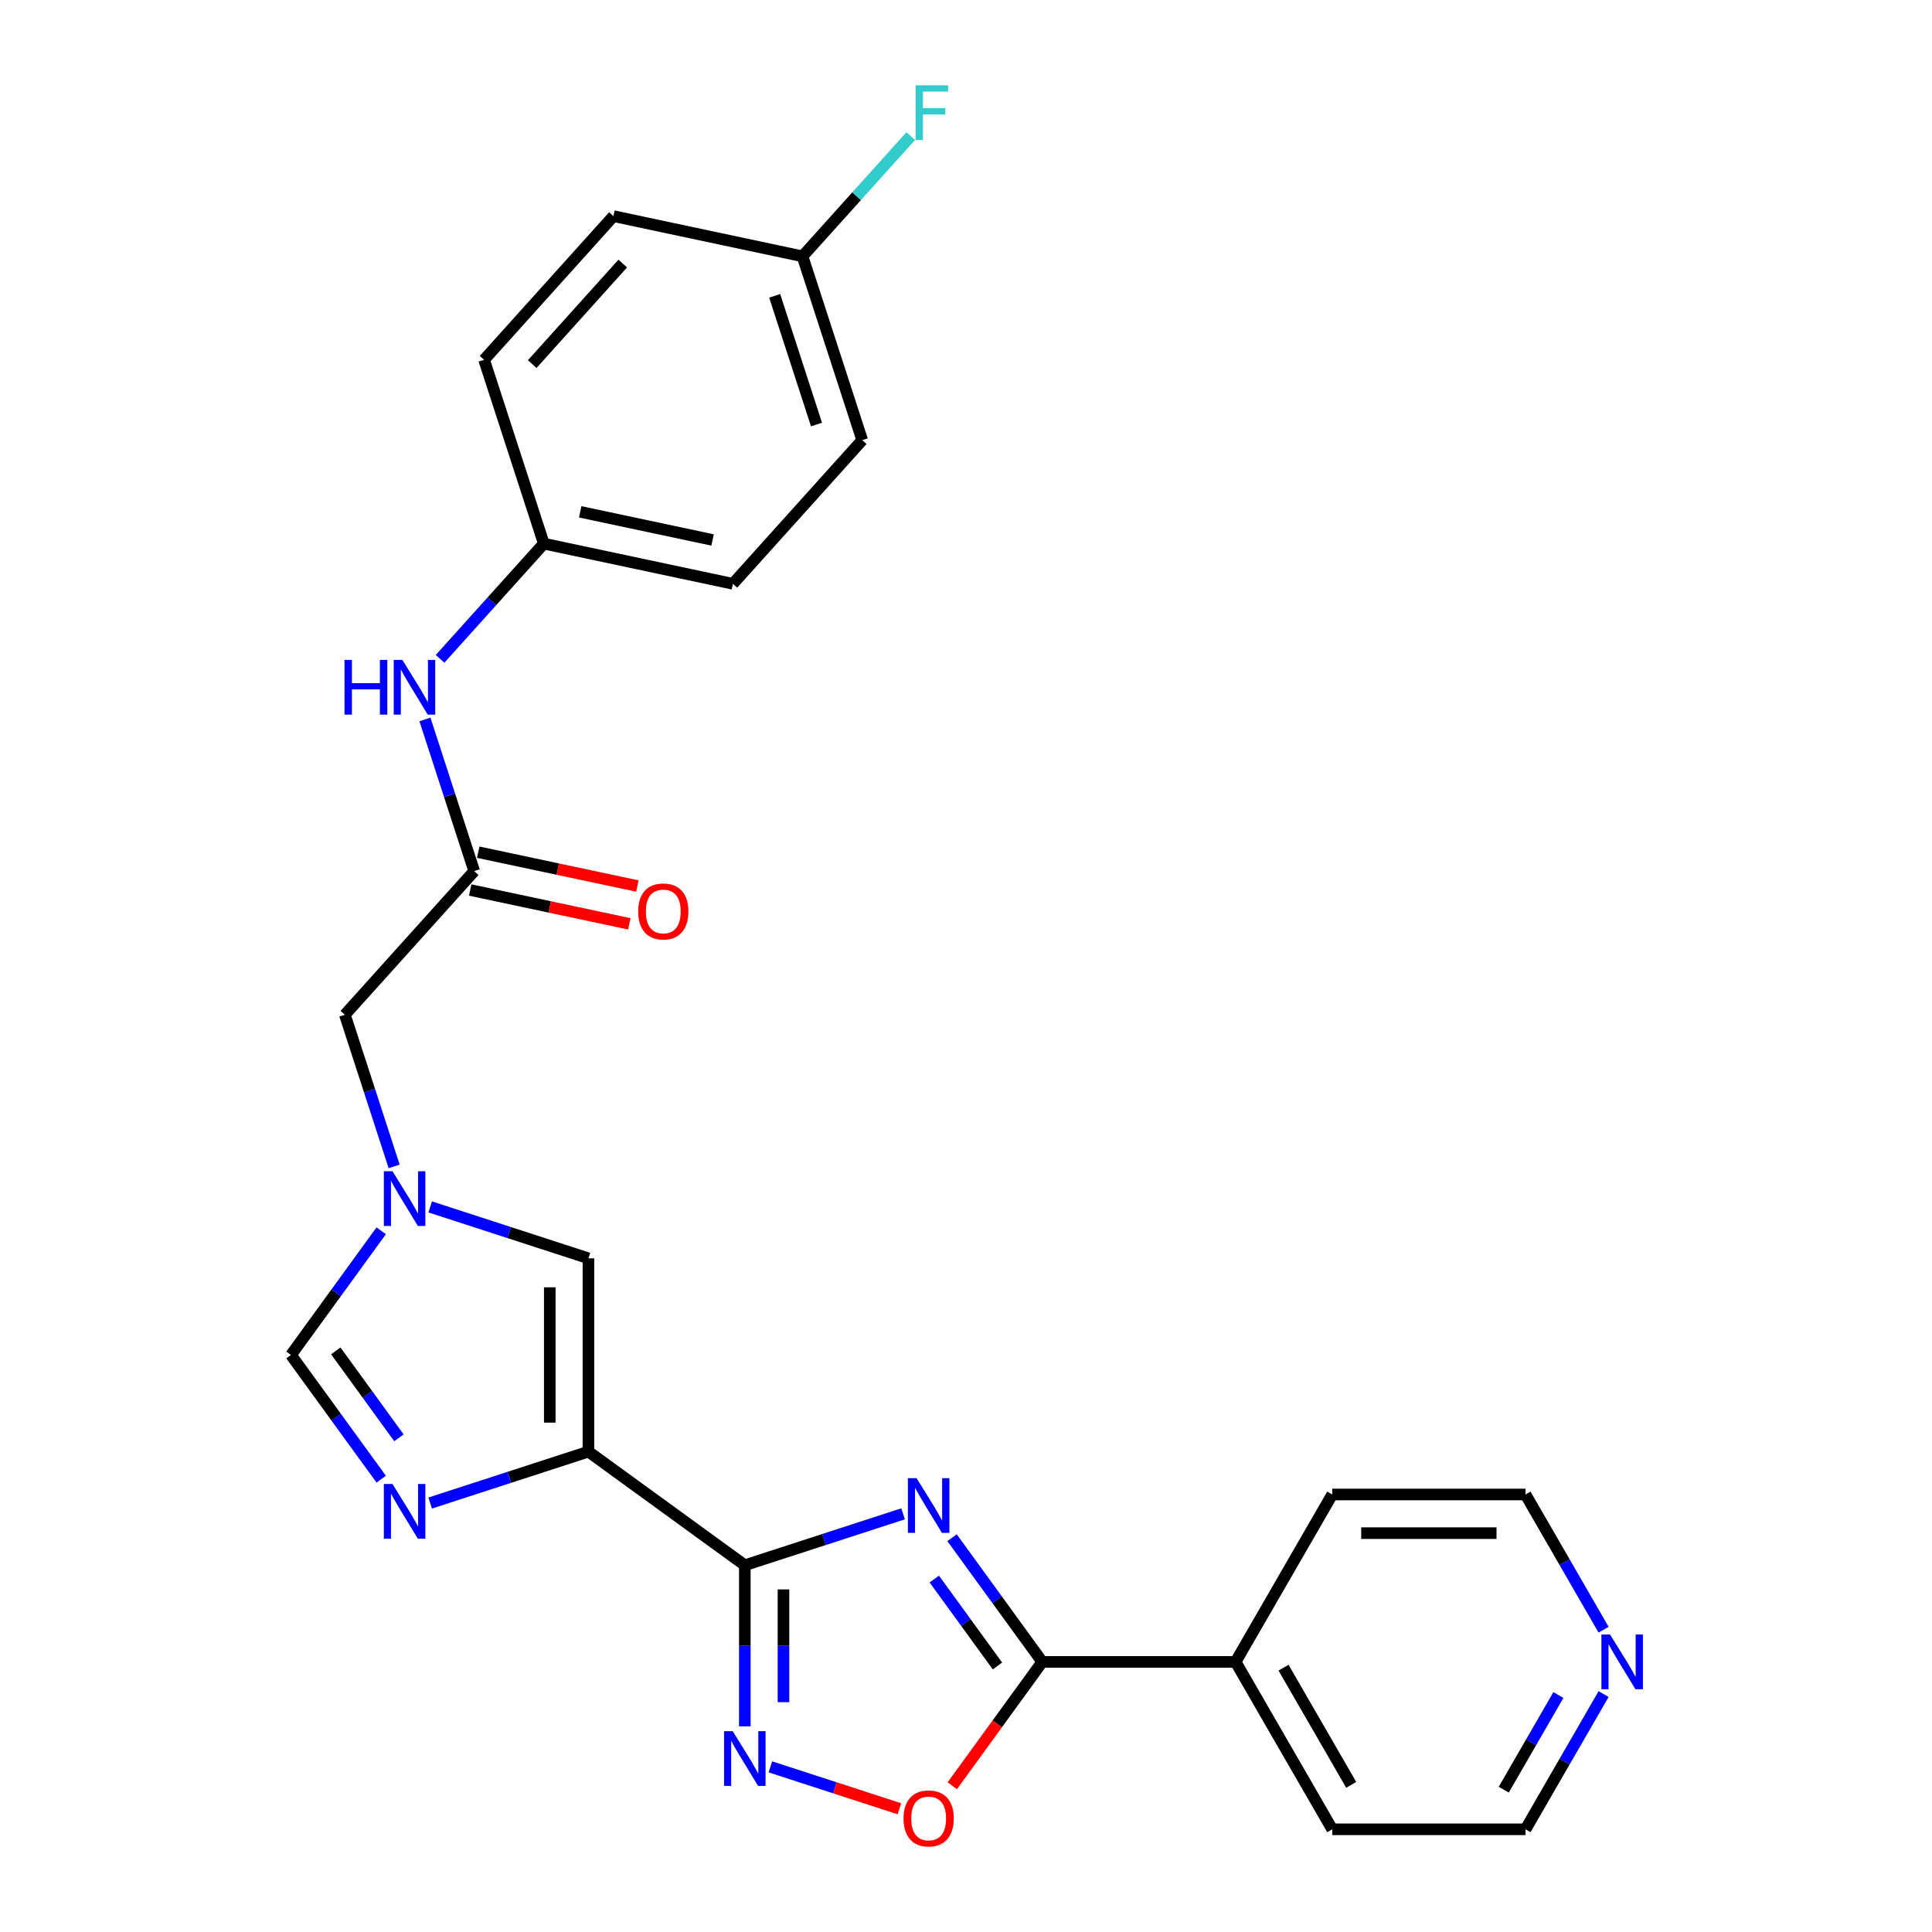 <?xml version='1.0' encoding='iso-8859-1'?>
<svg version='1.1' baseProfile='full'
              xmlns='http://www.w3.org/2000/svg'
                      xmlns:rdkit='http://www.rdkit.org/xml'
                      xmlns:xlink='http://www.w3.org/1999/xlink'
                  xml:space='preserve'
width='1000px' height='1000px' viewBox='0 0 1000 1000'>
<!-- END OF HEADER -->
<rect style='opacity:1.0;fill:#FFFFFF;stroke:none' width='1000' height='1000' x='0' y='0'> </rect>
<path class='bond-0' d='M 385.516,810.167 L 426.473,796.86' style='fill:none;fill-rule:evenodd;stroke:#000000;stroke-width:6px;stroke-linecap:butt;stroke-linejoin:miter;stroke-opacity:1' />
<path class='bond-0' d='M 426.473,796.86 L 467.429,783.552' style='fill:none;fill-rule:evenodd;stroke:#0000FF;stroke-width:6px;stroke-linecap:butt;stroke-linejoin:miter;stroke-opacity:1' />
<path class='bond-1' d='M 385.516,810.167 L 304.573,751.359' style='fill:none;fill-rule:evenodd;stroke:#000000;stroke-width:6px;stroke-linecap:butt;stroke-linejoin:miter;stroke-opacity:1' />
<path class='bond-2' d='M 385.516,810.167 L 385.516,851.862' style='fill:none;fill-rule:evenodd;stroke:#000000;stroke-width:6px;stroke-linecap:butt;stroke-linejoin:miter;stroke-opacity:1' />
<path class='bond-2' d='M 385.516,851.862 L 385.516,893.557' style='fill:none;fill-rule:evenodd;stroke:#0000FF;stroke-width:6px;stroke-linecap:butt;stroke-linejoin:miter;stroke-opacity:1' />
<path class='bond-2' d='M 405.526,822.676 L 405.526,851.862' style='fill:none;fill-rule:evenodd;stroke:#000000;stroke-width:6px;stroke-linecap:butt;stroke-linejoin:miter;stroke-opacity:1' />
<path class='bond-2' d='M 405.526,851.862 L 405.526,881.049' style='fill:none;fill-rule:evenodd;stroke:#0000FF;stroke-width:6px;stroke-linecap:butt;stroke-linejoin:miter;stroke-opacity:1' />
<path class='bond-4' d='M 492.776,795.911 L 516.127,828.052' style='fill:none;fill-rule:evenodd;stroke:#0000FF;stroke-width:6px;stroke-linecap:butt;stroke-linejoin:miter;stroke-opacity:1' />
<path class='bond-4' d='M 516.127,828.052 L 539.479,860.193' style='fill:none;fill-rule:evenodd;stroke:#000000;stroke-width:6px;stroke-linecap:butt;stroke-linejoin:miter;stroke-opacity:1' />
<path class='bond-4' d='M 483.592,817.315 L 499.939,839.814' style='fill:none;fill-rule:evenodd;stroke:#0000FF;stroke-width:6px;stroke-linecap:butt;stroke-linejoin:miter;stroke-opacity:1' />
<path class='bond-4' d='M 499.939,839.814 L 516.285,862.312' style='fill:none;fill-rule:evenodd;stroke:#000000;stroke-width:6px;stroke-linecap:butt;stroke-linejoin:miter;stroke-opacity:1' />
<path class='bond-3' d='M 304.573,751.359 L 263.617,764.666' style='fill:none;fill-rule:evenodd;stroke:#000000;stroke-width:6px;stroke-linecap:butt;stroke-linejoin:miter;stroke-opacity:1' />
<path class='bond-3' d='M 263.617,764.666 L 222.66,777.974' style='fill:none;fill-rule:evenodd;stroke:#0000FF;stroke-width:6px;stroke-linecap:butt;stroke-linejoin:miter;stroke-opacity:1' />
<path class='bond-7' d='M 304.573,751.359 L 304.573,651.307' style='fill:none;fill-rule:evenodd;stroke:#000000;stroke-width:6px;stroke-linecap:butt;stroke-linejoin:miter;stroke-opacity:1' />
<path class='bond-7' d='M 284.563,736.351 L 284.563,666.315' style='fill:none;fill-rule:evenodd;stroke:#000000;stroke-width:6px;stroke-linecap:butt;stroke-linejoin:miter;stroke-opacity:1' />
<path class='bond-5' d='M 398.757,914.521 L 432.137,925.366' style='fill:none;fill-rule:evenodd;stroke:#0000FF;stroke-width:6px;stroke-linecap:butt;stroke-linejoin:miter;stroke-opacity:1' />
<path class='bond-5' d='M 432.137,925.366 L 465.517,936.212' style='fill:none;fill-rule:evenodd;stroke:#FF0000;stroke-width:6px;stroke-linecap:butt;stroke-linejoin:miter;stroke-opacity:1' />
<path class='bond-8' d='M 197.314,765.615 L 173.962,733.474' style='fill:none;fill-rule:evenodd;stroke:#0000FF;stroke-width:6px;stroke-linecap:butt;stroke-linejoin:miter;stroke-opacity:1' />
<path class='bond-8' d='M 173.962,733.474 L 150.61,701.333' style='fill:none;fill-rule:evenodd;stroke:#000000;stroke-width:6px;stroke-linecap:butt;stroke-linejoin:miter;stroke-opacity:1' />
<path class='bond-8' d='M 206.497,744.211 L 190.151,721.712' style='fill:none;fill-rule:evenodd;stroke:#0000FF;stroke-width:6px;stroke-linecap:butt;stroke-linejoin:miter;stroke-opacity:1' />
<path class='bond-8' d='M 190.151,721.712 L 173.804,699.214' style='fill:none;fill-rule:evenodd;stroke:#000000;stroke-width:6px;stroke-linecap:butt;stroke-linejoin:miter;stroke-opacity:1' />
<path class='bond-12' d='M 539.479,860.193 L 639.53,860.193' style='fill:none;fill-rule:evenodd;stroke:#000000;stroke-width:6px;stroke-linecap:butt;stroke-linejoin:miter;stroke-opacity:1' />
<path class='bond-26' d='M 539.479,860.193 L 516.185,892.254' style='fill:none;fill-rule:evenodd;stroke:#000000;stroke-width:6px;stroke-linecap:butt;stroke-linejoin:miter;stroke-opacity:1' />
<path class='bond-26' d='M 516.185,892.254 L 492.892,924.315' style='fill:none;fill-rule:evenodd;stroke:#FF0000;stroke-width:6px;stroke-linecap:butt;stroke-linejoin:miter;stroke-opacity:1' />
<path class='bond-6' d='M 222.66,624.692 L 263.617,638' style='fill:none;fill-rule:evenodd;stroke:#0000FF;stroke-width:6px;stroke-linecap:butt;stroke-linejoin:miter;stroke-opacity:1' />
<path class='bond-6' d='M 263.617,638 L 304.573,651.307' style='fill:none;fill-rule:evenodd;stroke:#000000;stroke-width:6px;stroke-linecap:butt;stroke-linejoin:miter;stroke-opacity:1' />
<path class='bond-11' d='M 204.005,603.729 L 191.253,564.482' style='fill:none;fill-rule:evenodd;stroke:#0000FF;stroke-width:6px;stroke-linecap:butt;stroke-linejoin:miter;stroke-opacity:1' />
<path class='bond-11' d='M 191.253,564.482 L 178.501,525.236' style='fill:none;fill-rule:evenodd;stroke:#000000;stroke-width:6px;stroke-linecap:butt;stroke-linejoin:miter;stroke-opacity:1' />
<path class='bond-27' d='M 197.314,637.051 L 173.962,669.192' style='fill:none;fill-rule:evenodd;stroke:#0000FF;stroke-width:6px;stroke-linecap:butt;stroke-linejoin:miter;stroke-opacity:1' />
<path class='bond-27' d='M 173.962,669.192 L 150.61,701.333' style='fill:none;fill-rule:evenodd;stroke:#000000;stroke-width:6px;stroke-linecap:butt;stroke-linejoin:miter;stroke-opacity:1' />
<path class='bond-9' d='M 245.449,450.883 L 178.501,525.236' style='fill:none;fill-rule:evenodd;stroke:#000000;stroke-width:6px;stroke-linecap:butt;stroke-linejoin:miter;stroke-opacity:1' />
<path class='bond-10' d='M 245.449,450.883 L 232.697,411.637' style='fill:none;fill-rule:evenodd;stroke:#000000;stroke-width:6px;stroke-linecap:butt;stroke-linejoin:miter;stroke-opacity:1' />
<path class='bond-10' d='M 232.697,411.637 L 219.945,372.39' style='fill:none;fill-rule:evenodd;stroke:#0000FF;stroke-width:6px;stroke-linecap:butt;stroke-linejoin:miter;stroke-opacity:1' />
<path class='bond-13' d='M 243.368,460.67 L 284.55,469.423' style='fill:none;fill-rule:evenodd;stroke:#000000;stroke-width:6px;stroke-linecap:butt;stroke-linejoin:miter;stroke-opacity:1' />
<path class='bond-13' d='M 284.55,469.423 L 325.732,478.177' style='fill:none;fill-rule:evenodd;stroke:#FF0000;stroke-width:6px;stroke-linecap:butt;stroke-linejoin:miter;stroke-opacity:1' />
<path class='bond-13' d='M 247.529,441.097 L 288.71,449.85' style='fill:none;fill-rule:evenodd;stroke:#000000;stroke-width:6px;stroke-linecap:butt;stroke-linejoin:miter;stroke-opacity:1' />
<path class='bond-13' d='M 288.71,449.85 L 329.892,458.604' style='fill:none;fill-rule:evenodd;stroke:#FF0000;stroke-width:6px;stroke-linecap:butt;stroke-linejoin:miter;stroke-opacity:1' />
<path class='bond-15' d='M 227.772,341.023 L 254.625,311.2' style='fill:none;fill-rule:evenodd;stroke:#0000FF;stroke-width:6px;stroke-linecap:butt;stroke-linejoin:miter;stroke-opacity:1' />
<path class='bond-15' d='M 254.625,311.2 L 281.478,281.377' style='fill:none;fill-rule:evenodd;stroke:#000000;stroke-width:6px;stroke-linecap:butt;stroke-linejoin:miter;stroke-opacity:1' />
<path class='bond-24' d='M 639.53,860.193 L 689.556,773.546' style='fill:none;fill-rule:evenodd;stroke:#000000;stroke-width:6px;stroke-linecap:butt;stroke-linejoin:miter;stroke-opacity:1' />
<path class='bond-25' d='M 639.53,860.193 L 689.556,946.84' style='fill:none;fill-rule:evenodd;stroke:#000000;stroke-width:6px;stroke-linecap:butt;stroke-linejoin:miter;stroke-opacity:1' />
<path class='bond-25' d='M 664.363,863.185 L 699.381,923.837' style='fill:none;fill-rule:evenodd;stroke:#000000;stroke-width:6px;stroke-linecap:butt;stroke-linejoin:miter;stroke-opacity:1' />
<path class='bond-14' d='M 830.013,876.854 L 809.81,911.847' style='fill:none;fill-rule:evenodd;stroke:#0000FF;stroke-width:6px;stroke-linecap:butt;stroke-linejoin:miter;stroke-opacity:1' />
<path class='bond-14' d='M 809.81,911.847 L 789.607,946.84' style='fill:none;fill-rule:evenodd;stroke:#000000;stroke-width:6px;stroke-linecap:butt;stroke-linejoin:miter;stroke-opacity:1' />
<path class='bond-14' d='M 806.623,877.347 L 792.481,901.842' style='fill:none;fill-rule:evenodd;stroke:#0000FF;stroke-width:6px;stroke-linecap:butt;stroke-linejoin:miter;stroke-opacity:1' />
<path class='bond-14' d='M 792.481,901.842 L 778.338,926.337' style='fill:none;fill-rule:evenodd;stroke:#000000;stroke-width:6px;stroke-linecap:butt;stroke-linejoin:miter;stroke-opacity:1' />
<path class='bond-28' d='M 830.013,843.531 L 809.81,808.539' style='fill:none;fill-rule:evenodd;stroke:#0000FF;stroke-width:6px;stroke-linecap:butt;stroke-linejoin:miter;stroke-opacity:1' />
<path class='bond-28' d='M 809.81,808.539 L 789.607,773.546' style='fill:none;fill-rule:evenodd;stroke:#000000;stroke-width:6px;stroke-linecap:butt;stroke-linejoin:miter;stroke-opacity:1' />
<path class='bond-18' d='M 281.478,281.377 L 250.561,186.222' style='fill:none;fill-rule:evenodd;stroke:#000000;stroke-width:6px;stroke-linecap:butt;stroke-linejoin:miter;stroke-opacity:1' />
<path class='bond-19' d='M 281.478,281.377 L 379.343,302.178' style='fill:none;fill-rule:evenodd;stroke:#000000;stroke-width:6px;stroke-linecap:butt;stroke-linejoin:miter;stroke-opacity:1' />
<path class='bond-19' d='M 300.318,264.924 L 368.824,279.485' style='fill:none;fill-rule:evenodd;stroke:#000000;stroke-width:6px;stroke-linecap:butt;stroke-linejoin:miter;stroke-opacity:1' />
<path class='bond-16' d='M 415.373,132.672 L 446.29,227.826' style='fill:none;fill-rule:evenodd;stroke:#000000;stroke-width:6px;stroke-linecap:butt;stroke-linejoin:miter;stroke-opacity:1' />
<path class='bond-16' d='M 400.98,153.128 L 422.622,219.736' style='fill:none;fill-rule:evenodd;stroke:#000000;stroke-width:6px;stroke-linecap:butt;stroke-linejoin:miter;stroke-opacity:1' />
<path class='bond-17' d='M 415.373,132.672 L 443.386,101.56' style='fill:none;fill-rule:evenodd;stroke:#000000;stroke-width:6px;stroke-linecap:butt;stroke-linejoin:miter;stroke-opacity:1' />
<path class='bond-17' d='M 443.386,101.56 L 471.399,70.448' style='fill:none;fill-rule:evenodd;stroke:#33CCCC;stroke-width:6px;stroke-linecap:butt;stroke-linejoin:miter;stroke-opacity:1' />
<path class='bond-29' d='M 415.373,132.672 L 317.508,111.87' style='fill:none;fill-rule:evenodd;stroke:#000000;stroke-width:6px;stroke-linecap:butt;stroke-linejoin:miter;stroke-opacity:1' />
<path class='bond-21' d='M 250.561,186.222 L 317.508,111.87' style='fill:none;fill-rule:evenodd;stroke:#000000;stroke-width:6px;stroke-linecap:butt;stroke-linejoin:miter;stroke-opacity:1' />
<path class='bond-21' d='M 275.473,188.459 L 322.337,136.412' style='fill:none;fill-rule:evenodd;stroke:#000000;stroke-width:6px;stroke-linecap:butt;stroke-linejoin:miter;stroke-opacity:1' />
<path class='bond-20' d='M 379.343,302.178 L 446.29,227.826' style='fill:none;fill-rule:evenodd;stroke:#000000;stroke-width:6px;stroke-linecap:butt;stroke-linejoin:miter;stroke-opacity:1' />
<path class='bond-22' d='M 789.607,773.546 L 689.556,773.546' style='fill:none;fill-rule:evenodd;stroke:#000000;stroke-width:6px;stroke-linecap:butt;stroke-linejoin:miter;stroke-opacity:1' />
<path class='bond-22' d='M 774.599,793.556 L 704.563,793.556' style='fill:none;fill-rule:evenodd;stroke:#000000;stroke-width:6px;stroke-linecap:butt;stroke-linejoin:miter;stroke-opacity:1' />
<path class='bond-23' d='M 789.607,946.84 L 689.556,946.84' style='fill:none;fill-rule:evenodd;stroke:#000000;stroke-width:6px;stroke-linecap:butt;stroke-linejoin:miter;stroke-opacity:1' />
<path  class='atom-1' d='M 474.41 765.09
L 483.69 780.09
Q 484.61 781.57, 486.09 784.25
Q 487.57 786.93, 487.65 787.09
L 487.65 765.09
L 491.41 765.09
L 491.41 793.41
L 487.53 793.41
L 477.57 777.01
Q 476.41 775.09, 475.17 772.89
Q 473.97 770.69, 473.61 770.01
L 473.61 793.41
L 469.93 793.41
L 469.93 765.09
L 474.41 765.09
' fill='#0000FF'/>
<path  class='atom-3' d='M 379.256 896.058
L 388.536 911.058
Q 389.456 912.538, 390.936 915.218
Q 392.416 917.898, 392.496 918.058
L 392.496 896.058
L 396.256 896.058
L 396.256 924.378
L 392.376 924.378
L 382.416 907.978
Q 381.256 906.058, 380.016 903.858
Q 378.816 901.658, 378.456 900.978
L 378.456 924.378
L 374.776 924.378
L 374.776 896.058
L 379.256 896.058
' fill='#0000FF'/>
<path  class='atom-4' d='M 203.159 768.116
L 212.439 783.116
Q 213.359 784.596, 214.839 787.276
Q 216.319 789.956, 216.399 790.116
L 216.399 768.116
L 220.159 768.116
L 220.159 796.436
L 216.279 796.436
L 206.319 780.036
Q 205.159 778.116, 203.919 775.916
Q 202.719 773.716, 202.359 773.036
L 202.359 796.436
L 198.679 796.436
L 198.679 768.116
L 203.159 768.116
' fill='#0000FF'/>
<path  class='atom-6' d='M 467.67 941.216
Q 467.67 934.416, 471.03 930.616
Q 474.39 926.816, 480.67 926.816
Q 486.95 926.816, 490.31 930.616
Q 493.67 934.416, 493.67 941.216
Q 493.67 948.096, 490.27 952.016
Q 486.87 955.896, 480.67 955.896
Q 474.43 955.896, 471.03 952.016
Q 467.67 948.136, 467.67 941.216
M 480.67 952.696
Q 484.99 952.696, 487.31 949.816
Q 489.67 946.896, 489.67 941.216
Q 489.67 935.656, 487.31 932.856
Q 484.99 930.016, 480.67 930.016
Q 476.35 930.016, 473.99 932.816
Q 471.67 935.616, 471.67 941.216
Q 471.67 946.936, 473.99 949.816
Q 476.35 952.696, 480.67 952.696
' fill='#FF0000'/>
<path  class='atom-7' d='M 203.159 606.23
L 212.439 621.23
Q 213.359 622.71, 214.839 625.39
Q 216.319 628.07, 216.399 628.23
L 216.399 606.23
L 220.159 606.23
L 220.159 634.55
L 216.279 634.55
L 206.319 618.15
Q 205.159 616.23, 203.919 614.03
Q 202.719 611.83, 202.359 611.15
L 202.359 634.55
L 198.679 634.55
L 198.679 606.23
L 203.159 606.23
' fill='#0000FF'/>
<path  class='atom-11' d='M 178.311 341.569
L 182.151 341.569
L 182.151 353.609
L 196.631 353.609
L 196.631 341.569
L 200.471 341.569
L 200.471 369.889
L 196.631 369.889
L 196.631 356.809
L 182.151 356.809
L 182.151 369.889
L 178.311 369.889
L 178.311 341.569
' fill='#0000FF'/>
<path  class='atom-11' d='M 208.271 341.569
L 217.551 356.569
Q 218.471 358.049, 219.951 360.729
Q 221.431 363.409, 221.511 363.569
L 221.511 341.569
L 225.271 341.569
L 225.271 369.889
L 221.391 369.889
L 211.431 353.489
Q 210.271 351.569, 209.031 349.369
Q 207.831 347.169, 207.471 346.489
L 207.471 369.889
L 203.791 369.889
L 203.791 341.569
L 208.271 341.569
' fill='#0000FF'/>
<path  class='atom-14' d='M 330.313 471.765
Q 330.313 464.965, 333.673 461.165
Q 337.033 457.365, 343.313 457.365
Q 349.593 457.365, 352.953 461.165
Q 356.313 464.965, 356.313 471.765
Q 356.313 478.645, 352.913 482.565
Q 349.513 486.445, 343.313 486.445
Q 337.073 486.445, 333.673 482.565
Q 330.313 478.685, 330.313 471.765
M 343.313 483.245
Q 347.633 483.245, 349.953 480.365
Q 352.313 477.445, 352.313 471.765
Q 352.313 466.205, 349.953 463.405
Q 347.633 460.565, 343.313 460.565
Q 338.993 460.565, 336.633 463.365
Q 334.313 466.165, 334.313 471.765
Q 334.313 477.485, 336.633 480.365
Q 338.993 483.245, 343.313 483.245
' fill='#FF0000'/>
<path  class='atom-15' d='M 833.372 846.033
L 842.652 861.033
Q 843.572 862.513, 845.052 865.193
Q 846.532 867.873, 846.612 868.033
L 846.612 846.033
L 850.372 846.033
L 850.372 874.353
L 846.492 874.353
L 836.532 857.953
Q 835.372 856.033, 834.132 853.833
Q 832.932 851.633, 832.572 850.953
L 832.572 874.353
L 828.892 874.353
L 828.892 846.033
L 833.372 846.033
' fill='#0000FF'/>
<path  class='atom-18' d='M 473.9 44.159
L 490.74 44.159
L 490.74 47.399
L 477.7 47.399
L 477.7 55.999
L 489.3 55.999
L 489.3 59.279
L 477.7 59.279
L 477.7 72.479
L 473.9 72.479
L 473.9 44.159
' fill='#33CCCC'/>
</svg>

